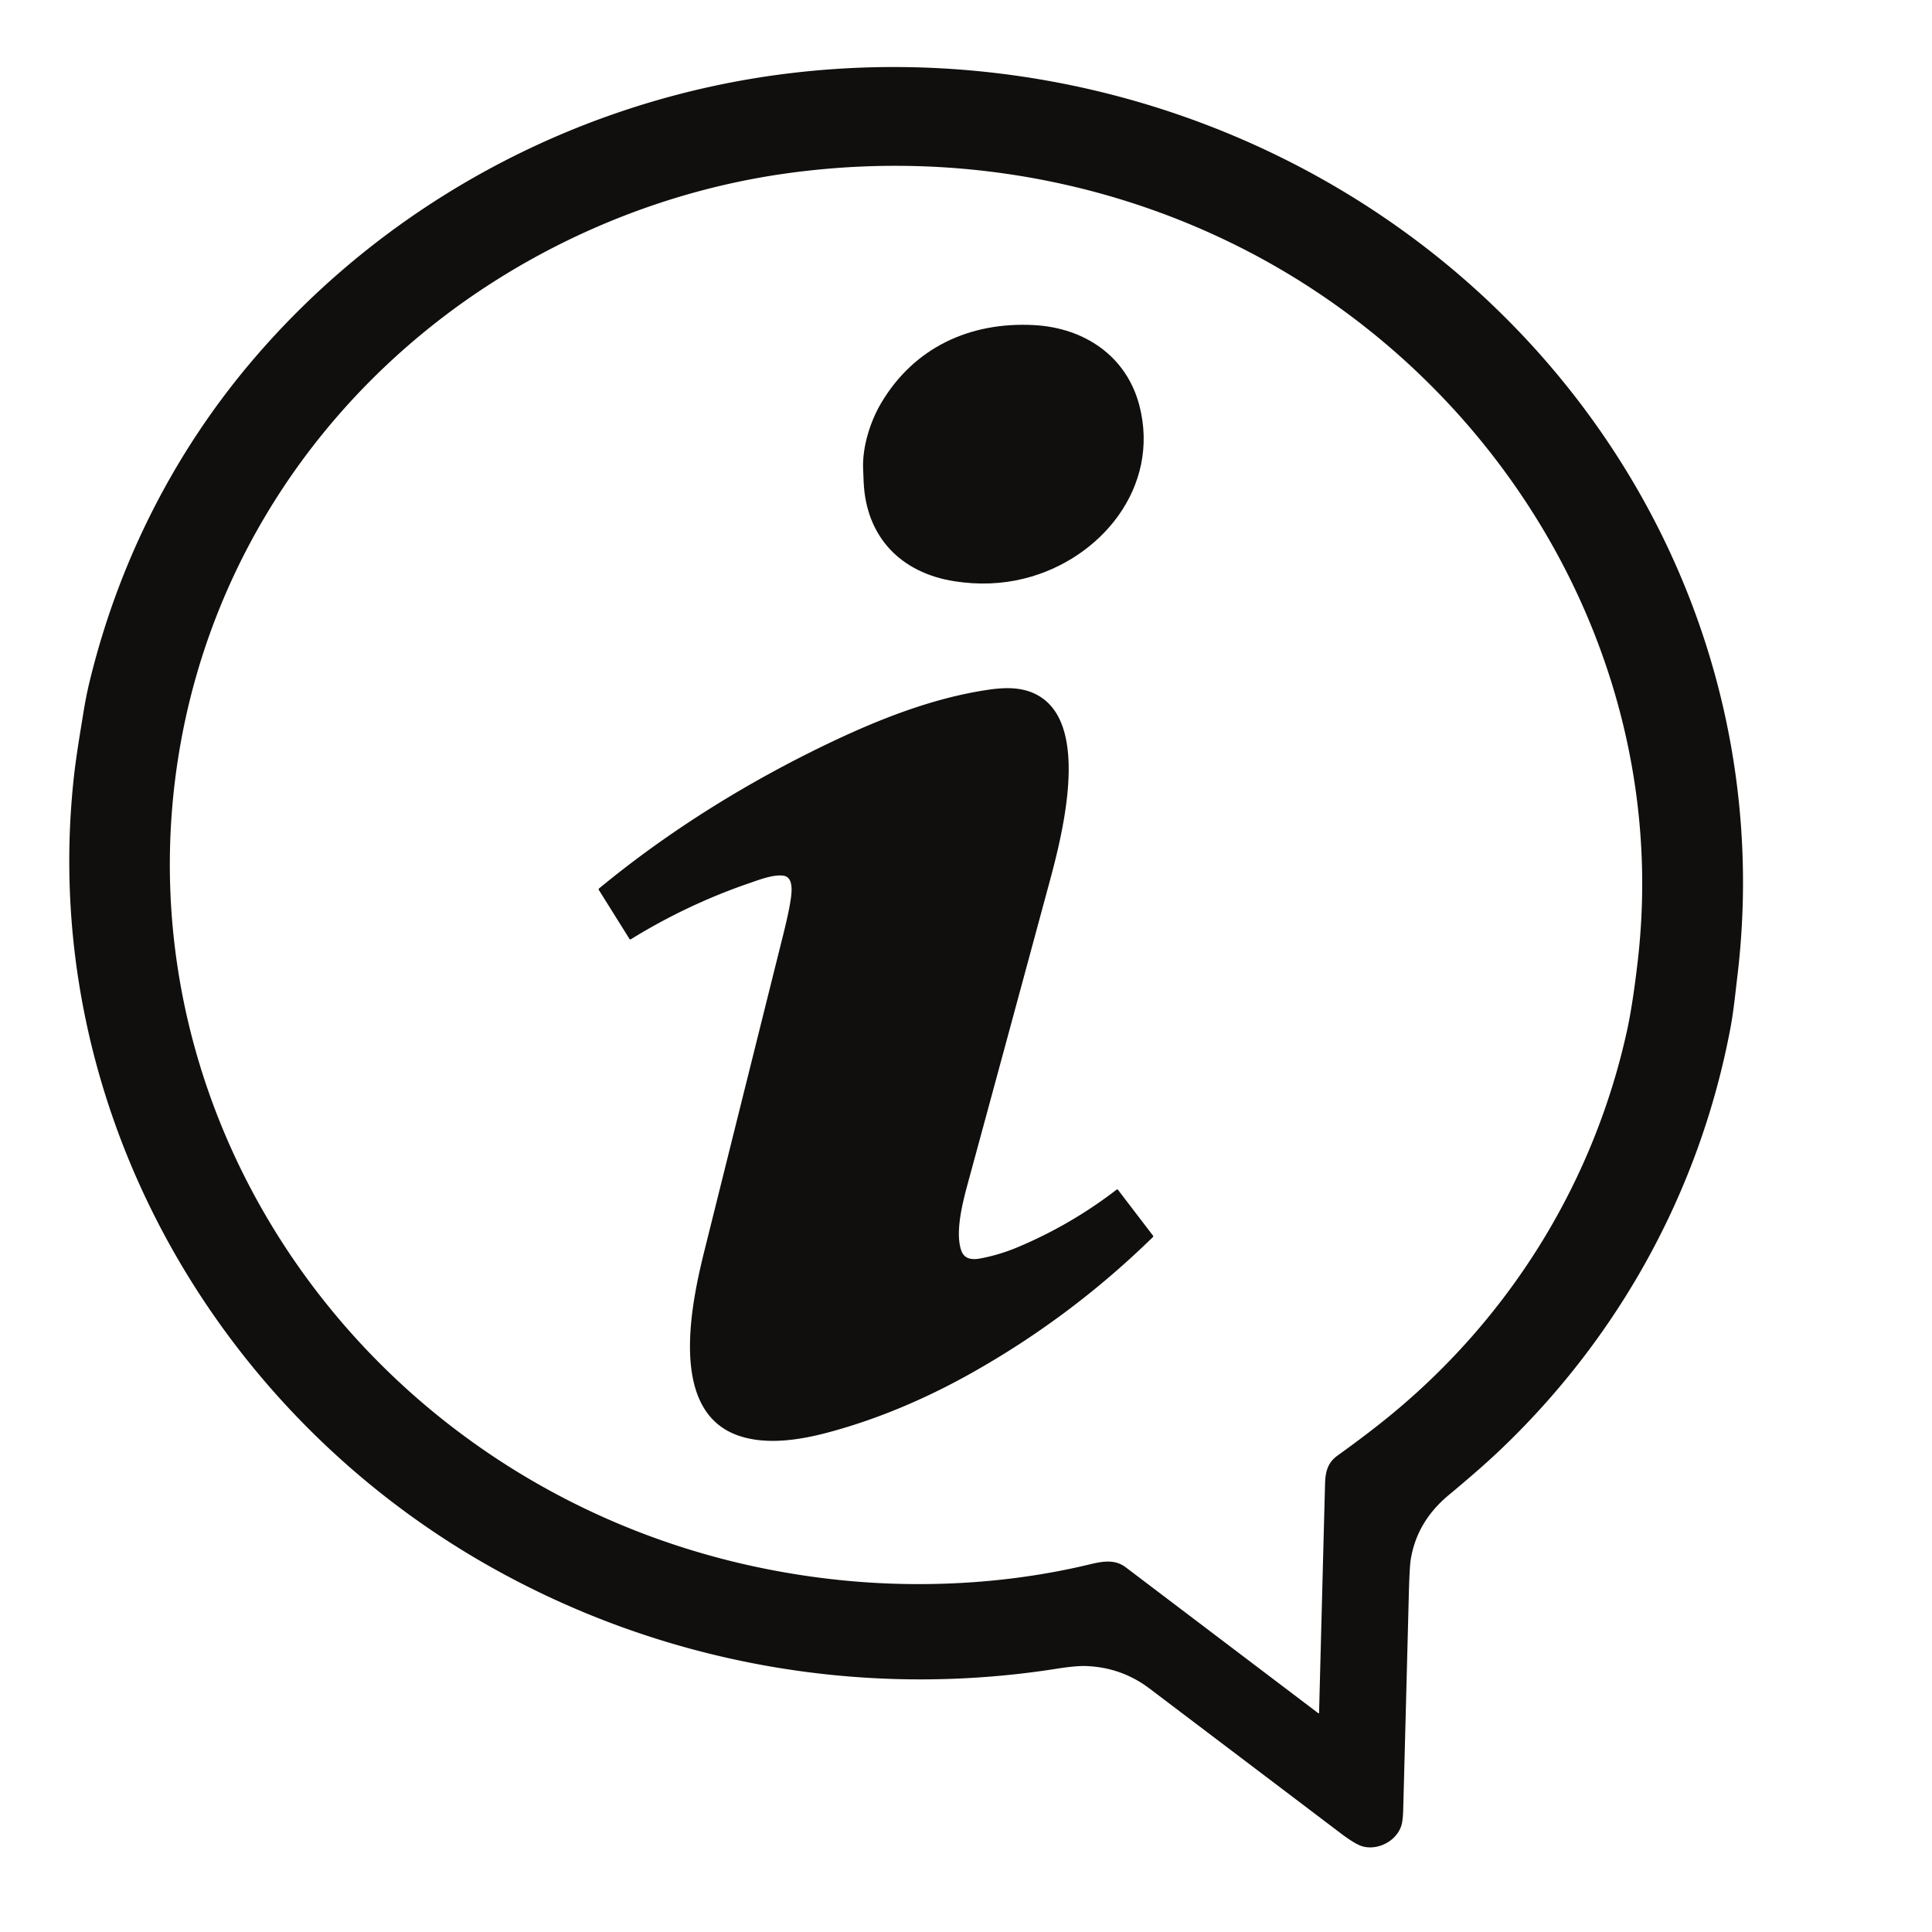 <?xml version="1.0" encoding="UTF-8" standalone="no"?>
<!DOCTYPE svg PUBLIC "-//W3C//DTD SVG 1.1//EN" "http://www.w3.org/Graphics/SVG/1.1/DTD/svg11.dtd">
<svg xmlns="http://www.w3.org/2000/svg" version="1.1" viewBox="0.00 0.00 1080.00 1080.00">
<path fill="#100f0d" d="
  M 439.50 41.20
  C 609.47 19.99 782.27 90.25 885.38 228.12
  C 953.69 319.47 984.82 431.93 971.23 545.52
  C 970.06 555.28 969.08 565.36 967.33 574.65
  C 950.20 665.68 904.68 748.17 837.28 811.78
  Q 826.96 821.52 809.80 835.79
  Q 792.05 850.55 788.61 871.80
  Q 787.94 875.97 787.53 891.74
  Q 785.99 951.74 784.40 1011.73
  Q 784.22 1018.26 783.16 1021.14
  C 780.09 1029.50 770.05 1034.39 761.79 1032.17
  Q 757.74 1031.09 749.29 1024.69
  Q 695.95 984.28 642.59 943.90
  Q 626.92 932.05 607.07 931.33
  Q 601.54 931.12 590.50 932.86
  C 480.49 950.15 367.18 929.41 270.30 873.65
  C 115.74 784.68 21.45 612.98 41.37 433.69
  C 42.60 422.64 44.76 409.85 46.70 397.93
  Q 48.13 389.17 49.82 382.12
  C 66.17 313.88 98.25 250.68 144.34 197.73
  C 219.79 111.03 325.72 55.40 439.50 41.20
  Z
  M 688.16 135.74
  C 610.63 97.95 523.82 84.98 438.64 97.07
  C 366.74 107.27 297.72 137.39 241.68 181.92
  C 166.45 241.70 115.73 325.68 100.07 420.75
  C 72.96 585.33 155.44 745.34 297.99 828.00
  C 351.37 858.95 410.30 877.46 471.75 883.49
  C 516.75 887.90 564.54 885.26 609.28 874.46
  C 616.95 872.61 623.46 871.71 629.32 876.15
  Q 683.10 916.90 736.93 957.69
  A 0.28 0.28 0.0 0 0 737.37 957.47
  Q 739.02 893.72 740.70 829.80
  C 740.89 822.65 742.15 817.67 747.71 813.66
  Q 766.09 800.44 778.99 789.72
  C 845.13 734.76 891.08 660.08 909.53 576.05
  C 912.31 563.37 914.45 546.70 915.70 535.50
  C 934.39 367.69 837.71 208.65 688.16 135.74
  Z"
/>
<path fill="#100f0d" d="
  M 533.51 324.92
  C 503.51 320.21 484.16 300.16 482.79 269.49
  Q 482.63 265.75 482.48 262.00
  C 482.00 249.67 486.56 235.45 492.57 225.31
  C 511.02 194.16 542.32 179.82 578.00 181.73
  C 605.99 183.22 629.73 198.89 636.94 226.76
  C 648.72 272.25 615.41 312.69 572.71 323.37
  Q 553.78 328.10 533.51 324.92
  Z"
/>
<path fill="#100f0d" d="
  M 438.14 489.55
  C 432.57 488.62 424.30 491.83 418.97 493.66
  Q 384.06 505.65 352.67 525.04
  Q 352.18 525.34 351.88 524.86
  L 334.76 497.49
  A 0.66 0.64 54.3 0 1 334.89 496.64
  C 374.35 464.09 418.74 436.64 464.90 414.72
  C 492.49 401.61 522.14 390.03 552.51 385.57
  C 562.83 384.06 573.31 383.92 582.21 389.95
  C 609.38 408.35 593.19 469.05 586.36 494.30
  Q 563.69 578.15 540.89 661.96
  C 538.04 672.42 533.91 688.80 537.30 698.90
  C 538.96 703.83 543.24 704.38 548.03 703.48
  Q 558.71 701.47 568.74 697.26
  Q 598.53 684.78 624.23 664.99
  A 0.50 0.49 -37.3 0 1 624.93 665.08
  L 644.53 690.71
  Q 644.87 691.15 644.47 691.54
  Q 598.57 736.43 542.58 767.81
  C 517.45 781.90 490.12 793.58 462.23 800.93
  C 446.35 805.12 427.76 807.91 412.30 802.34
  C 373.10 788.24 386.82 727.08 393.96 698.41
  Q 415.90 610.34 437.87 522.29
  Q 441.35 508.33 442.22 501.26
  C 442.69 497.44 443.17 490.39 438.14 489.55
  Z"
/>
</svg>
